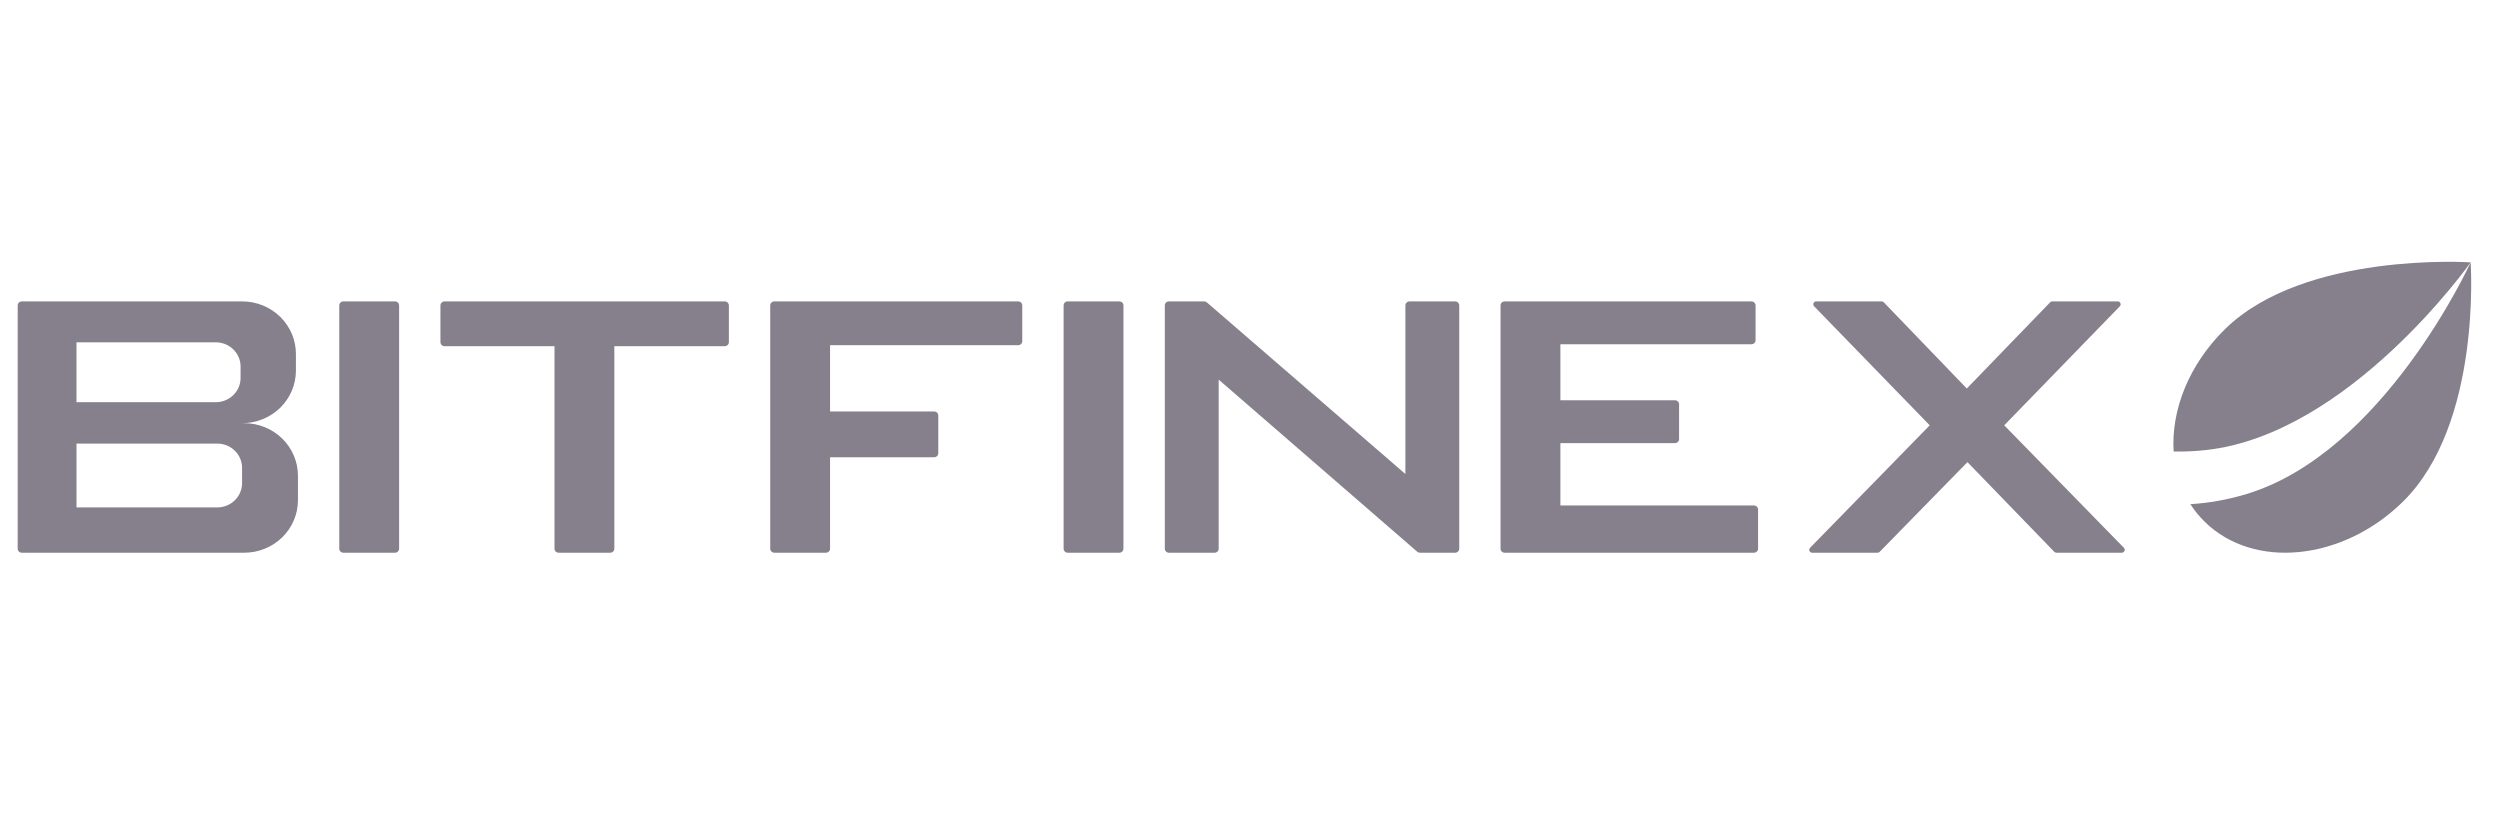 <svg width="261" height="85" viewBox="0 0 261 85" fill="none" xmlns="http://www.w3.org/2000/svg">
<path d="M221.734 57.191C221.776 57.234 221.804 57.288 221.815 57.346C221.826 57.405 221.819 57.465 221.795 57.52C221.771 57.574 221.731 57.621 221.681 57.654C221.63 57.686 221.571 57.704 221.51 57.704H214.691C214.649 57.704 214.607 57.696 214.568 57.679C214.53 57.663 214.495 57.639 214.466 57.608L205.402 48.245L196.239 57.61C196.21 57.64 196.175 57.663 196.137 57.68C196.098 57.696 196.057 57.704 196.015 57.704H189.195C189.134 57.704 189.074 57.686 189.024 57.654C188.973 57.621 188.934 57.574 188.91 57.52C188.886 57.465 188.879 57.405 188.89 57.346C188.901 57.288 188.929 57.234 188.971 57.191L201.464 44.403L189.394 31.977C189.352 31.934 189.323 31.88 189.313 31.822C189.302 31.763 189.309 31.703 189.333 31.648C189.357 31.593 189.397 31.547 189.448 31.514C189.499 31.481 189.558 31.464 189.619 31.464H196.439C196.525 31.464 196.607 31.499 196.666 31.56L205.335 40.562L214.038 31.56C214.068 31.53 214.103 31.506 214.142 31.489C214.181 31.473 214.223 31.464 214.265 31.464H221.086C221.147 31.464 221.206 31.481 221.257 31.514C221.308 31.547 221.348 31.593 221.372 31.648C221.396 31.703 221.403 31.763 221.392 31.822C221.381 31.88 221.353 31.934 221.311 31.977L209.241 44.403L221.734 57.189V57.191ZM157.089 57.704C156.974 57.704 156.864 57.66 156.783 57.581C156.702 57.501 156.657 57.394 156.657 57.282V31.886C156.657 31.654 156.851 31.466 157.089 31.466H182.852C183.089 31.466 183.282 31.654 183.282 31.886V35.519C183.282 35.63 183.237 35.737 183.156 35.816C183.075 35.895 182.966 35.939 182.852 35.939H162.905V41.787H174.864C175.101 41.787 175.296 41.977 175.296 42.209V45.842C175.295 45.953 175.25 46.06 175.169 46.139C175.088 46.218 174.978 46.262 174.864 46.262H162.905V52.772H183.111C183.349 52.772 183.543 52.96 183.543 53.193V57.282C183.543 57.394 183.498 57.501 183.417 57.581C183.336 57.66 183.226 57.704 183.111 57.704H157.089ZM111.472 57.704C111.357 57.704 111.248 57.659 111.167 57.58C111.086 57.501 111.041 57.394 111.041 57.282V31.886C111.041 31.654 111.234 31.466 111.472 31.466H116.855C117.095 31.466 117.288 31.654 117.288 31.886V57.282C117.288 57.394 117.242 57.501 117.161 57.581C117.08 57.66 116.97 57.704 116.855 57.704H111.472ZM80.843 57.704C80.729 57.704 80.619 57.659 80.538 57.58C80.458 57.501 80.412 57.394 80.412 57.282V31.886C80.412 31.654 80.605 31.466 80.843 31.466H106.293C106.531 31.466 106.724 31.654 106.724 31.886V35.62C106.723 35.732 106.678 35.839 106.597 35.917C106.516 35.996 106.407 36.041 106.293 36.041H86.659V42.958H97.525C97.763 42.958 97.957 43.146 97.957 43.378V47.316C97.956 47.428 97.911 47.535 97.83 47.614C97.749 47.692 97.639 47.737 97.525 47.737H86.659V57.282C86.659 57.394 86.613 57.501 86.532 57.581C86.451 57.66 86.341 57.704 86.227 57.704H80.843ZM64.136 36.143V57.282C64.136 57.394 64.091 57.501 64.01 57.58C63.93 57.659 63.82 57.704 63.706 57.704H58.322C58.207 57.704 58.097 57.66 58.016 57.581C57.935 57.501 57.89 57.394 57.89 57.282V36.144H46.415C46.3 36.144 46.19 36.1 46.109 36.021C46.028 35.941 45.982 35.834 45.982 35.722V31.886C45.982 31.654 46.175 31.466 46.415 31.466H75.664C75.902 31.466 76.095 31.654 76.095 31.886V35.722C76.094 35.834 76.049 35.94 75.968 36.019C75.888 36.098 75.778 36.142 75.664 36.143H64.136ZM35.851 57.704C35.736 57.704 35.627 57.659 35.546 57.58C35.465 57.501 35.42 57.394 35.42 57.282V31.886C35.42 31.654 35.613 31.466 35.851 31.466H41.234C41.474 31.466 41.667 31.654 41.667 31.886V57.282C41.667 57.394 41.621 57.501 41.54 57.581C41.459 57.66 41.349 57.704 41.234 57.704H35.851Z" fill="#85808C"/>
<path fill-rule="evenodd" clip-rule="evenodd" d="M1.846 31.886C1.846 31.654 2.038 31.466 2.278 31.466H25.284C26.772 31.466 28.199 32.044 29.25 33.071C30.302 34.099 30.893 35.493 30.893 36.946V38.697C30.893 39.417 30.748 40.129 30.467 40.794C30.185 41.46 29.771 42.064 29.25 42.573C28.729 43.082 28.111 43.486 27.43 43.761C26.749 44.037 26.019 44.179 25.282 44.179H25.492C26.98 44.179 28.407 44.756 29.46 45.783C30.512 46.811 31.104 48.204 31.105 49.657V52.224C31.105 52.944 30.959 53.656 30.677 54.321C30.395 54.986 29.982 55.591 29.461 56.099C28.94 56.608 28.321 57.012 27.64 57.287C26.959 57.563 26.229 57.704 25.492 57.704H2.278C2.163 57.704 2.053 57.66 1.972 57.581C1.891 57.501 1.846 57.394 1.846 57.282V31.886ZM7.985 35.737H22.526C23.956 35.737 25.116 36.87 25.116 38.267V39.462C25.116 40.859 23.956 41.99 22.526 41.99H7.985V35.737ZM7.985 46.311H22.681C24.112 46.311 25.272 47.444 25.272 48.84V50.446C25.272 51.843 24.112 52.974 22.681 52.974H7.987V46.311H7.985Z" fill="#85808C"/>
<path d="M121.607 57.282V31.886C121.607 31.654 121.8 31.466 122.04 31.466H125.713C125.819 31.466 125.92 31.502 125.999 31.572L146.723 49.487V31.888C146.723 31.654 146.916 31.466 147.154 31.466H151.914C152.152 31.466 152.345 31.654 152.345 31.886V57.282C152.345 57.394 152.3 57.501 152.219 57.58C152.138 57.659 152.029 57.704 151.914 57.704H148.241C148.135 57.704 148.033 57.666 147.955 57.598L127.231 39.634V57.282C127.231 57.394 127.185 57.501 127.104 57.581C127.023 57.66 126.913 57.704 126.798 57.704H122.041C121.927 57.704 121.817 57.66 121.736 57.581C121.655 57.501 121.607 57.394 121.607 57.282Z" fill="#85808C"/>
<path d="M226.929 47.138C226.656 42.837 228.507 38.057 232.314 34.338C240.594 26.25 257.839 27.383 257.937 27.391C257.89 27.458 245.283 45.309 230.344 46.98C229.191 47.109 228.049 47.16 226.929 47.138Z" fill="#85808C"/>
<path d="M228.676 52.635C229.103 53.3 229.607 53.921 230.19 54.491C235.302 59.484 244.54 58.556 250.822 52.419C259.127 44.308 257.935 27.391 257.935 27.391C257.89 27.491 248.852 47.276 234.49 51.592C232.541 52.178 230.586 52.518 228.676 52.635Z" fill="#85808C"/>
</svg>
